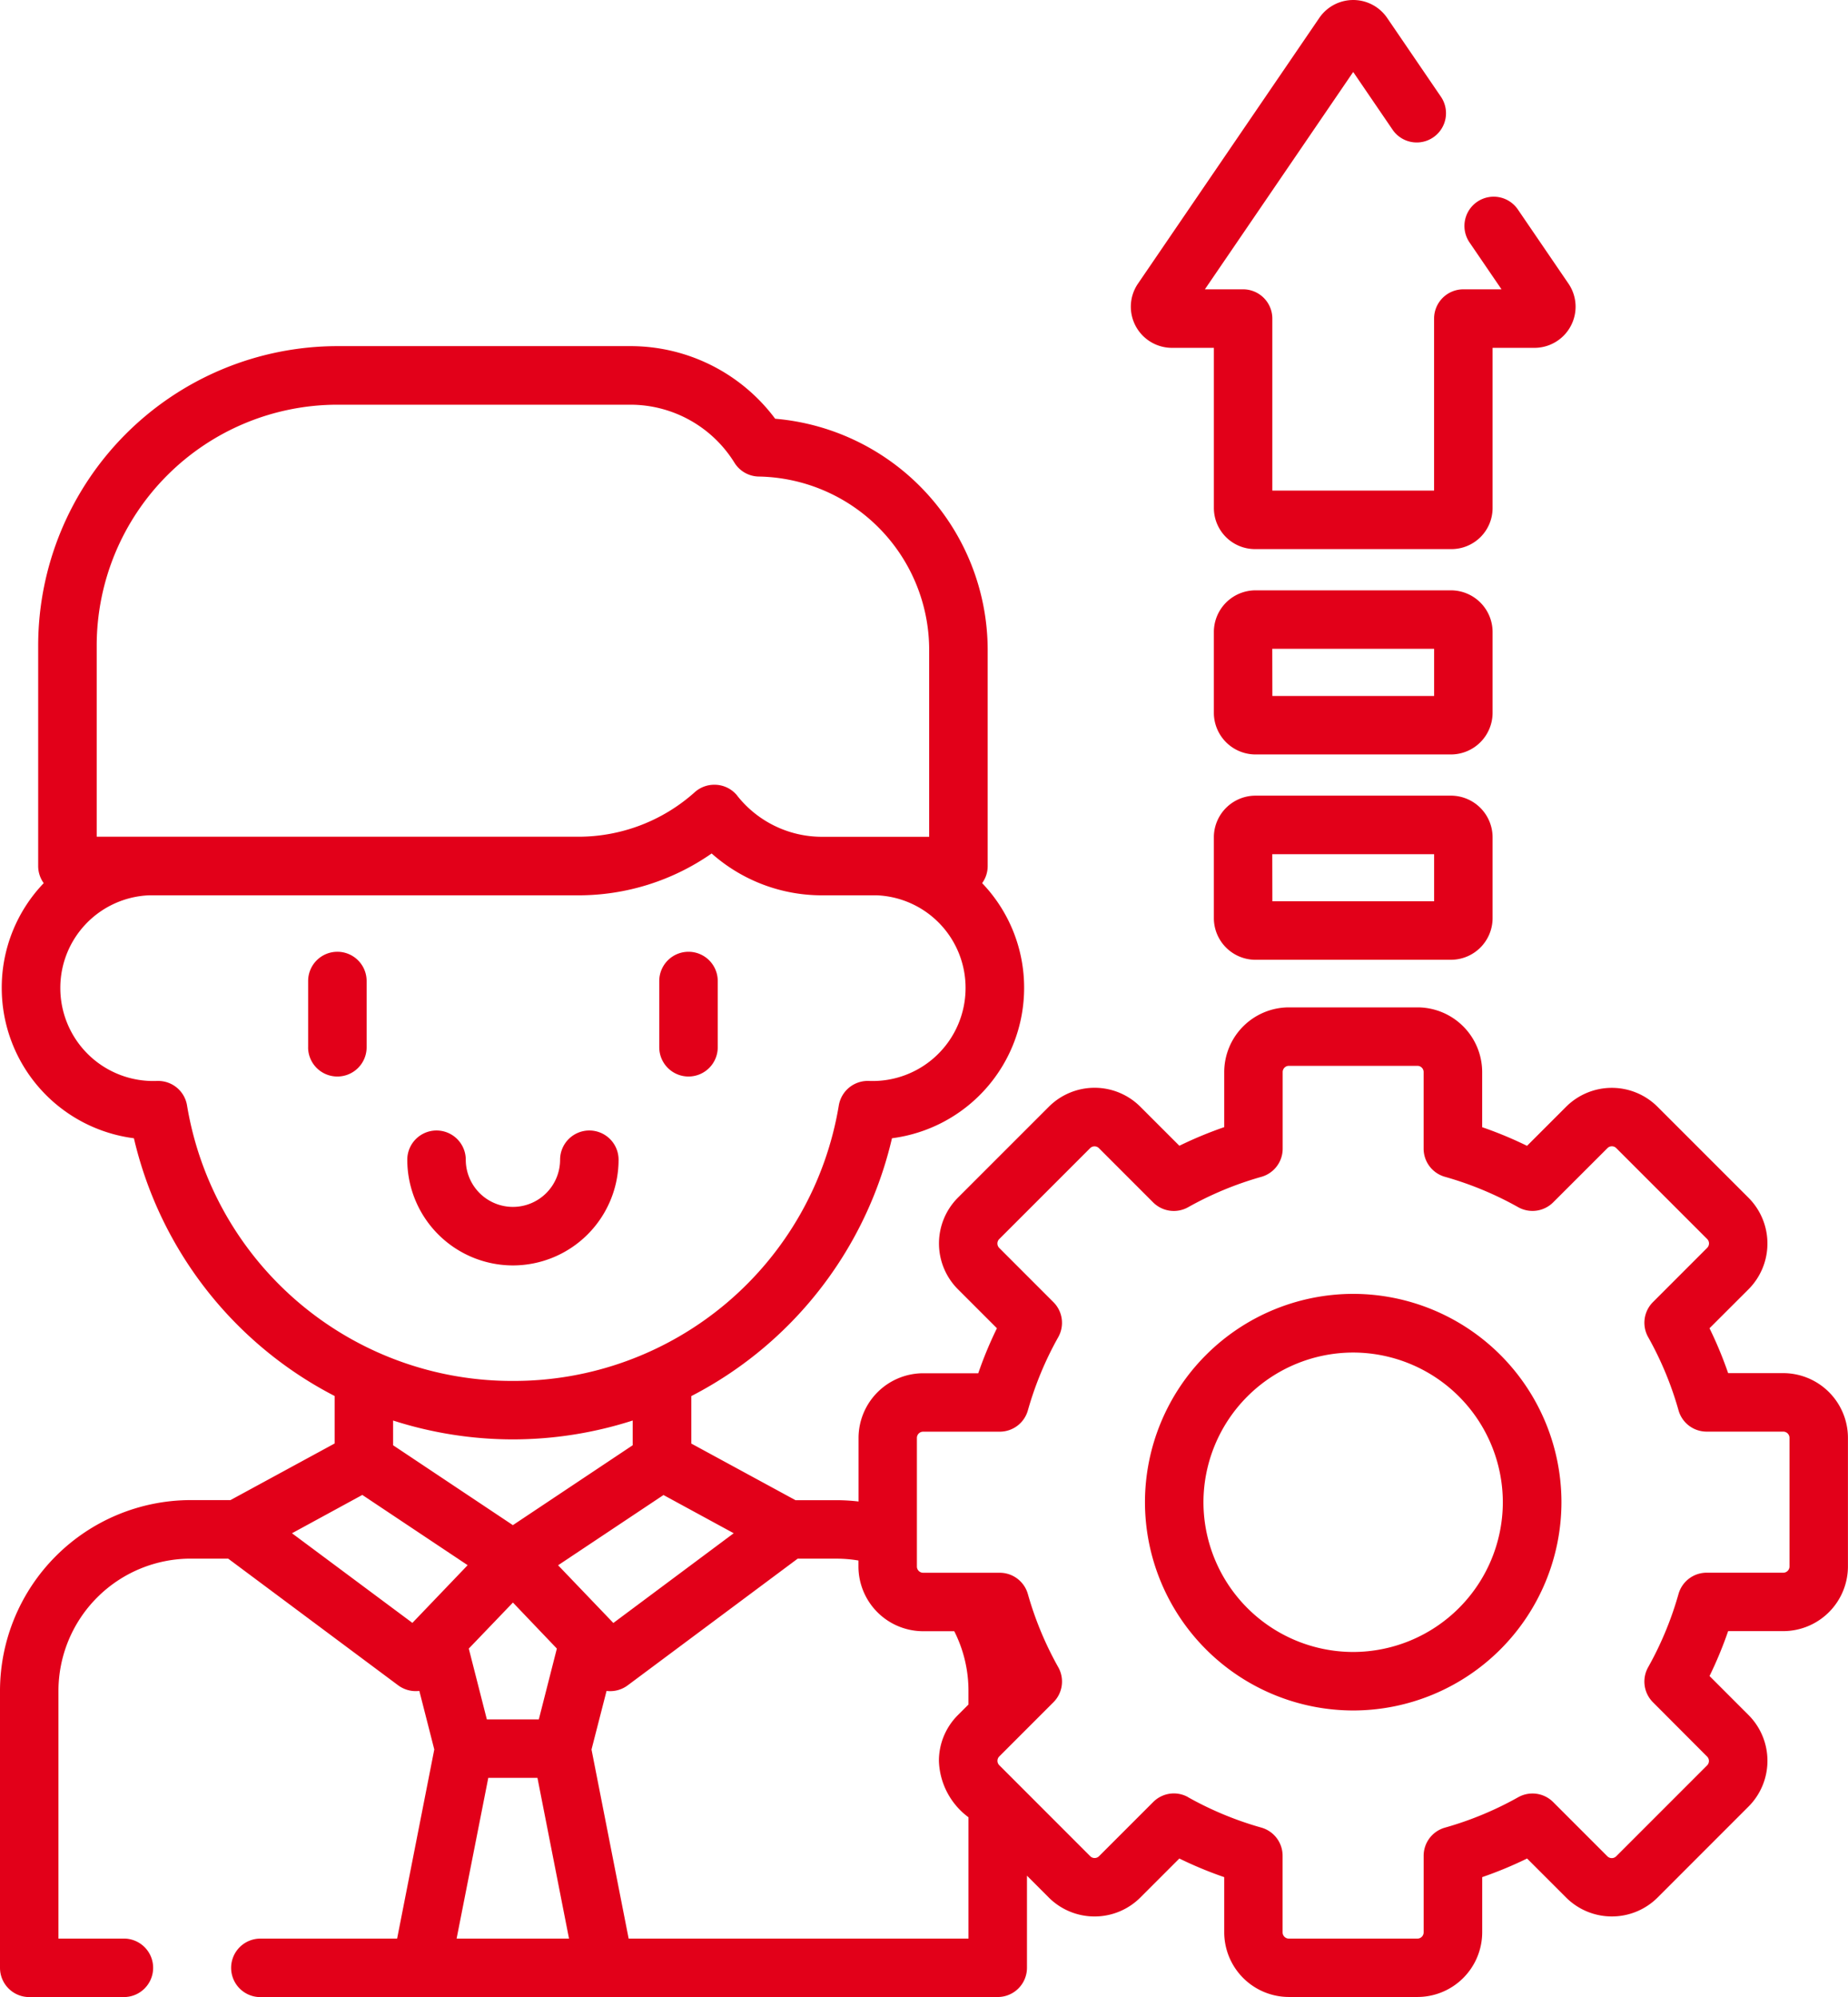 <?xml version="1.0" encoding="UTF-8"?> <svg xmlns="http://www.w3.org/2000/svg" id="icon-inbetriebnahme" width="100" height="108.045" viewBox="0 0 100 108.045"><path id="icon-inbetriebnahme-2" data-name="icon-inbetriebnahme" d="M15.143-753.954a1.583,1.583,0,0,1-1.582-1.583,1.582,1.582,0,0,1,1.582-1.582h7.4l2.011-10.233-.809-3.169-.054.007a1.6,1.6,0,0,1-1.09-.307l-9.2-6.855h-2.03a7.163,7.163,0,0,0-7.154,7.155v13.4H7.758a1.583,1.583,0,0,1,1.583,1.582,1.584,1.584,0,0,1-1.583,1.583H2.637a1.583,1.583,0,0,1-1.583-1.583v-14.984a10.332,10.332,0,0,1,10.319-10.32h2.152l5.637-3.063v-2.569a20.97,20.97,0,0,1-4.019-2.7A21.085,21.085,0,0,1,8.3-800.419a8.2,8.2,0,0,1-7.152-8.127,8.172,8.172,0,0,1,2.272-5.675,1.576,1.576,0,0,1-.3-.928v-11.935a16.209,16.209,0,0,1,16.19-16.19H35.144A9.764,9.764,0,0,1,43-839.346a12.569,12.569,0,0,1,11.5,12.47v11.727a1.57,1.57,0,0,1-.3.928,8.166,8.166,0,0,1,2.272,5.675,8.2,8.2,0,0,1-7.151,8.127,21.086,21.086,0,0,1-6.839,11.249,20.97,20.97,0,0,1-4.019,2.7v2.569l5.638,3.063h2.211a10.226,10.226,0,0,1,1.2.071v-3.438a3.506,3.506,0,0,1,3.5-3.5H53.99A21.3,21.3,0,0,1,55-790.139l-2.111-2.111a3.507,3.507,0,0,1,0-4.954l4.92-4.919a3.5,3.5,0,0,1,4.953,0l2.111,2.11A21.472,21.472,0,0,1,67.3-801.02V-804a3.507,3.507,0,0,1,3.5-3.5h6.958a3.506,3.506,0,0,1,3.5,3.5v2.983a21.3,21.3,0,0,1,2.428,1.008l2.111-2.11a3.5,3.5,0,0,1,4.953,0l4.92,4.919a3.506,3.506,0,0,1,0,4.953L93.56-790.14a21.372,21.372,0,0,1,1.008,2.428h2.983a3.507,3.507,0,0,1,3.5,3.5v6.958a3.506,3.506,0,0,1-3.5,3.5H94.568a21.292,21.292,0,0,1-1.007,2.428l2.11,2.111a3.506,3.506,0,0,1,0,4.953l-4.919,4.92a3.506,3.506,0,0,1-4.953,0l-2.111-2.11a21.367,21.367,0,0,1-2.428,1.007v2.984a3.506,3.506,0,0,1-3.5,3.5H70.8a3.505,3.505,0,0,1-3.5-3.5v-2.983a21.329,21.329,0,0,1-2.429-1.008l-2.111,2.111a3.506,3.506,0,0,1-4.953,0l-1.181-1.182v4.981a1.583,1.583,0,0,1-1.583,1.583Zm50.2-10.815a18.19,18.19,0,0,0,3.962,1.643,1.583,1.583,0,0,1,1.154,1.524v4.145a.337.337,0,0,0,.337.337h6.958a.337.337,0,0,0,.337-.337V-761.6a1.582,1.582,0,0,1,1.154-1.523,18.19,18.19,0,0,0,3.962-1.644,1.582,1.582,0,0,1,1.894.262l2.933,2.933a.337.337,0,0,0,.476,0l4.92-4.92a.337.337,0,0,0,0-.476L90.5-769.905a1.584,1.584,0,0,1-.262-1.894,18.189,18.189,0,0,0,1.644-3.962,1.581,1.581,0,0,1,1.523-1.154h4.146a.337.337,0,0,0,.337-.337v-6.958a.337.337,0,0,0-.337-.337H93.406a1.581,1.581,0,0,1-1.523-1.154,18.172,18.172,0,0,0-1.644-3.962,1.582,1.582,0,0,1,.262-1.894l2.933-2.934a.337.337,0,0,0,0-.476l-4.92-4.919a.337.337,0,0,0-.476,0L85.1-796.951a1.584,1.584,0,0,1-1.894.261,18.19,18.19,0,0,0-3.962-1.643,1.583,1.583,0,0,1-1.154-1.524V-804a.337.337,0,0,0-.337-.337H70.8a.337.337,0,0,0-.337.337v4.145a1.583,1.583,0,0,1-1.154,1.524,18.19,18.19,0,0,0-3.962,1.643,1.584,1.584,0,0,1-1.894-.261l-2.933-2.934a.338.338,0,0,0-.476,0l-4.92,4.92a.338.338,0,0,0,0,.476l2.933,2.934a1.582,1.582,0,0,1,.262,1.894,18.2,18.2,0,0,0-1.644,3.962,1.582,1.582,0,0,1-1.523,1.153H51.007a.338.338,0,0,0-.337.337v6.958a.337.337,0,0,0,.337.337h4.145a1.582,1.582,0,0,1,1.523,1.154A18.233,18.233,0,0,0,58.32-771.8a1.582,1.582,0,0,1-.262,1.894l-1.895,1.895,0,0-1.037,1.038a.336.336,0,0,0,0,.472l4.923,4.924a.337.337,0,0,0,.476,0l2.933-2.933a1.581,1.581,0,0,1,1.119-.464A1.579,1.579,0,0,1,65.348-764.77Zm-32.281-2.581,2.01,10.23H53.461v-6.563a3.947,3.947,0,0,1-1.6-3.05,3.49,3.49,0,0,1,1.026-2.477l.573-.573v-.739a7.122,7.122,0,0,0-.769-3.227H51.007a3.506,3.506,0,0,1-3.5-3.5v-.325a7.138,7.138,0,0,0-1.2-.1H44.218l-9.2,6.855h0a1.588,1.588,0,0,1-1.142.3Zm-7.3,10.23h6.083l-1.708-8.695H27.476Zm.659-15.69.977,3.83h2.813l.976-3.83L28.81-775.3Zm4.833-4.507,2.99,3.122,6.513-4.855-3.8-2.067Zm-14.4-1.732L23.37-774.2l2.99-3.122-5.7-3.8Zm5.471-4.761,6.482,4.322,6.483-4.322v-1.338a21.242,21.242,0,0,1-6.483,1.021,21.236,21.236,0,0,1-6.482-1.021ZM11.174-802.2a17.822,17.822,0,0,0,17.635,14.91A17.823,17.823,0,0,0,46.445-802.2a1.588,1.588,0,0,1,1.625-1.32,5.03,5.03,0,0,0,5.233-5.022,5.01,5.01,0,0,0-4.793-5.02H45.545a8.98,8.98,0,0,1-5.982-2.264,12.592,12.592,0,0,1-7.211,2.264H9.111a5.01,5.01,0,0,0-4.793,5.02,5.03,5.03,0,0,0,5.232,5.022h.062A1.581,1.581,0,0,1,11.174-802.2Zm29.777-16.747a5.844,5.844,0,0,0,4.595,2.219h5.788v-10.144a9.385,9.385,0,0,0-9.215-9.346,1.58,1.58,0,0,1-1.32-.745,6.628,6.628,0,0,0-5.654-3.142H19.311A13.039,13.039,0,0,0,6.287-827.084v10.352H32.352a9.435,9.435,0,0,0,6.3-2.412,1.578,1.578,0,0,1,1.056-.4A1.575,1.575,0,0,1,40.951-818.951Zm22.06,38.221A11.282,11.282,0,0,1,74.28-792,11.281,11.281,0,0,1,85.548-780.73,11.282,11.282,0,0,1,74.28-769.461,11.282,11.282,0,0,1,63.011-780.73Zm3.165,0a8.113,8.113,0,0,0,8.1,8.1,8.112,8.112,0,0,0,8.1-8.1,8.112,8.112,0,0,0-8.1-8.1A8.113,8.113,0,0,0,66.176-780.73ZM23.093-799.256a1.583,1.583,0,0,1,1.583-1.583,1.583,1.583,0,0,1,1.582,1.583,2.554,2.554,0,0,0,2.552,2.551,2.554,2.554,0,0,0,2.552-2.551,1.583,1.583,0,0,1,1.582-1.583,1.583,1.583,0,0,1,1.583,1.583,5.723,5.723,0,0,1-5.717,5.717A5.723,5.723,0,0,1,23.093-799.256Zm13.635-6.085v-3.585a1.583,1.583,0,0,1,1.583-1.582,1.582,1.582,0,0,1,1.582,1.582v3.585a1.582,1.582,0,0,1-1.582,1.582A1.583,1.583,0,0,1,36.728-805.341Zm-19,0v-3.585a1.582,1.582,0,0,1,1.582-1.582,1.582,1.582,0,0,1,1.583,1.582v3.585a1.582,1.582,0,0,1-1.583,1.582A1.582,1.582,0,0,1,17.726-805.341Zm51.265-4.733a2.256,2.256,0,0,1-2.254-2.254V-816.7a2.256,2.256,0,0,1,2.254-2.254H79.568a2.257,2.257,0,0,1,2.254,2.254v4.371a2.256,2.256,0,0,1-2.254,2.254Zm.912-3.165h8.753v-2.548H69.9Zm-.912-7.944a2.257,2.257,0,0,1-2.254-2.255v-4.37a2.257,2.257,0,0,1,2.254-2.254H79.568a2.257,2.257,0,0,1,2.254,2.254v4.37a2.257,2.257,0,0,1-2.254,2.255Zm.912-3.165h8.753V-826.9H69.9Zm-.942-7.945a2.226,2.226,0,0,1-2.223-2.224v-8.664H64.471a2.228,2.228,0,0,1-2.225-2.226,2.212,2.212,0,0,1,.389-1.251l9.809-14.372a2.224,2.224,0,0,1,3.673,0l2.908,4.262a1.582,1.582,0,0,1-.415,2.2,1.582,1.582,0,0,1-2.2-.415l-2.131-3.123-8.026,11.759H68.32a1.582,1.582,0,0,1,1.583,1.582v9.306h8.753v-9.306a1.583,1.583,0,0,1,1.583-1.582h2.066l-1.731-2.536a1.583,1.583,0,0,1,.415-2.2,1.583,1.583,0,0,1,2.2.415l2.736,4.009a2.212,2.212,0,0,1,.388,1.252,2.227,2.227,0,0,1-2.224,2.226H81.822v8.664a2.226,2.226,0,0,1-2.224,2.224Z" transform="translate(-1.054 862)" fill="#e20019"></path></svg> 